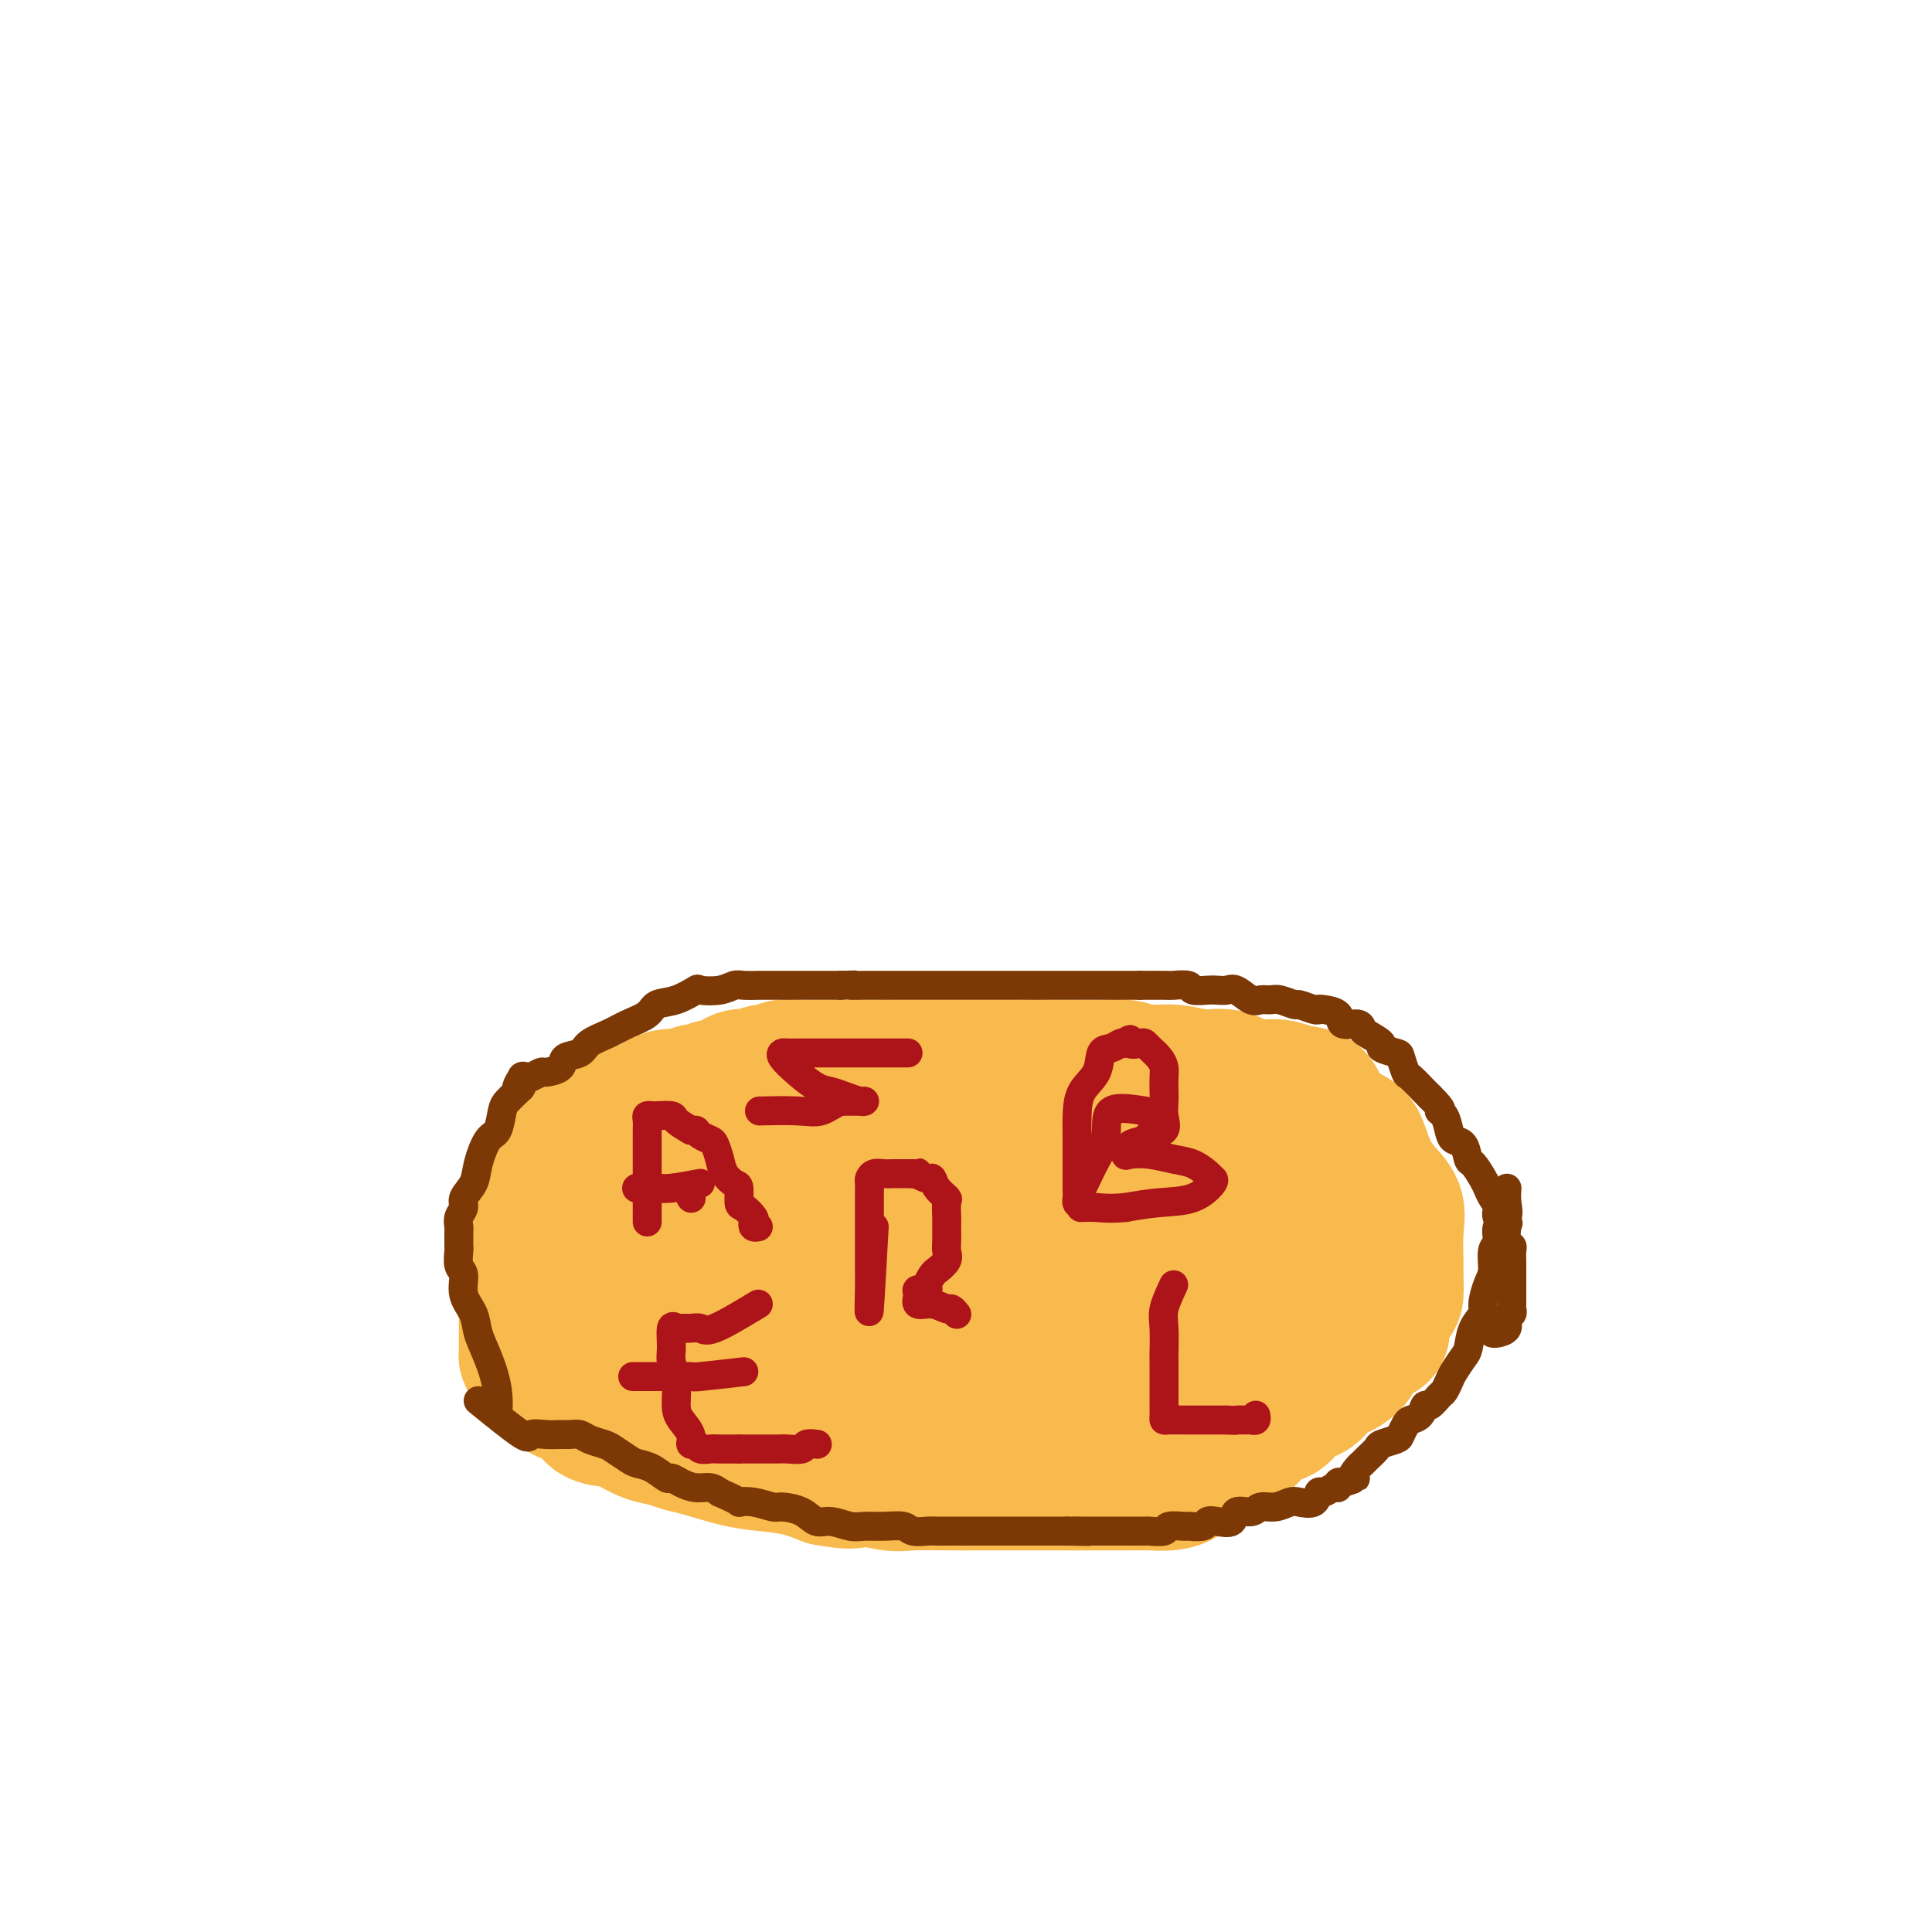 <svg viewBox='0 0 400 400' version='1.1' xmlns='http://www.w3.org/2000/svg' xmlns:xlink='http://www.w3.org/1999/xlink'><g fill='none' stroke='#F8BA4D' stroke-width='28' stroke-linecap='round' stroke-linejoin='round'><path d='M272,228c-4.166,-0.417 -8.331,-0.834 -11,-1c-2.669,-0.166 -3.841,-0.081 -5,0c-1.159,0.081 -2.304,0.157 -4,0c-1.696,-0.157 -3.941,-0.549 -5,-1c-1.059,-0.451 -0.932,-0.962 -2,-1c-1.068,-0.038 -3.332,0.396 -5,0c-1.668,-0.396 -2.738,-1.622 -4,-2c-1.262,-0.378 -2.714,0.091 -4,0c-1.286,-0.091 -2.406,-0.742 -4,-1c-1.594,-0.258 -3.661,-0.122 -5,0c-1.339,0.122 -1.950,0.229 -3,0c-1.050,-0.229 -2.539,-0.793 -4,-1c-1.461,-0.207 -2.895,-0.055 -4,0c-1.105,0.055 -1.880,0.015 -3,0c-1.120,-0.015 -2.586,-0.004 -4,0c-1.414,0.004 -2.778,0.001 -4,0c-1.222,-0.001 -2.304,-0.000 -3,0c-0.696,0.000 -1.006,0.000 -2,0c-0.994,-0.000 -2.670,-0.000 -4,0c-1.330,0.000 -2.312,0.000 -3,0c-0.688,-0.000 -1.081,-0.000 -2,0c-0.919,0.000 -2.363,0.000 -3,0c-0.637,-0.000 -0.468,-0.000 -1,0c-0.532,0.000 -1.766,0.000 -3,0'/><path d='M180,221c-5.883,-0.000 -2.592,-0.000 -2,0c0.592,0.000 -1.517,0.000 -3,0c-1.483,-0.000 -2.340,-0.001 -3,0c-0.660,0.001 -1.121,0.004 -2,0c-0.879,-0.004 -2.175,-0.016 -3,0c-0.825,0.016 -1.179,0.061 -2,0c-0.821,-0.061 -2.109,-0.229 -3,0c-0.891,0.229 -1.383,0.854 -2,1c-0.617,0.146 -1.357,-0.186 -2,0c-0.643,0.186 -1.188,0.891 -2,1c-0.812,0.109 -1.889,-0.378 -3,0c-1.111,0.378 -2.255,1.622 -3,2c-0.745,0.378 -1.090,-0.109 -2,0c-0.910,0.109 -2.383,0.816 -3,1c-0.617,0.184 -0.377,-0.153 -1,0c-0.623,0.153 -2.110,0.797 -3,1c-0.890,0.203 -1.182,-0.033 -2,0c-0.818,0.033 -2.161,0.337 -3,1c-0.839,0.663 -1.174,1.687 -2,2c-0.826,0.313 -2.143,-0.084 -3,0c-0.857,0.084 -1.255,0.651 -2,1c-0.745,0.349 -1.839,0.482 -3,1c-1.161,0.518 -2.389,1.422 -3,2c-0.611,0.578 -0.605,0.830 -1,1c-0.395,0.170 -1.192,0.257 -2,1c-0.808,0.743 -1.627,2.141 -2,3c-0.373,0.859 -0.299,1.181 -1,2c-0.701,0.819 -2.178,2.137 -3,3c-0.822,0.863 -0.991,1.271 -1,2c-0.009,0.729 0.140,1.780 0,3c-0.140,1.220 -0.570,2.610 -1,4'/><path d='M112,253c-0.758,2.210 -1.653,3.234 -2,4c-0.347,0.766 -0.146,1.273 0,2c0.146,0.727 0.235,1.672 0,3c-0.235,1.328 -0.795,3.037 -1,4c-0.205,0.963 -0.055,1.179 0,2c0.055,0.821 0.015,2.248 0,3c-0.015,0.752 -0.004,0.830 0,1c0.004,0.170 0.001,0.430 0,1c-0.001,0.570 -0.000,1.448 0,2c0.000,0.552 -0.001,0.778 0,1c0.001,0.222 0.002,0.439 0,1c-0.002,0.561 -0.009,1.464 0,2c0.009,0.536 0.033,0.705 0,1c-0.033,0.295 -0.122,0.716 0,1c0.122,0.284 0.454,0.430 1,1c0.546,0.570 1.305,1.565 2,2c0.695,0.435 1.325,0.309 2,1c0.675,0.691 1.395,2.199 2,3c0.605,0.801 1.095,0.896 2,1c0.905,0.104 2.226,0.217 3,1c0.774,0.783 1.001,2.237 2,3c0.999,0.763 2.770,0.835 4,1c1.230,0.165 1.918,0.425 3,1c1.082,0.575 2.557,1.467 4,2c1.443,0.533 2.855,0.706 4,1c1.145,0.294 2.023,0.708 3,1c0.977,0.292 2.052,0.462 4,1c1.948,0.538 4.770,1.443 7,2c2.230,0.557 3.870,0.765 6,1c2.130,0.235 4.752,0.496 7,1c2.248,0.504 4.124,1.252 6,2'/><path d='M171,306c6.996,1.332 5.985,0.161 7,0c1.015,-0.161 4.055,0.689 6,1c1.945,0.311 2.796,0.083 5,0c2.204,-0.083 5.761,-0.022 8,0c2.239,0.022 3.161,0.006 5,0c1.839,-0.006 4.595,-0.002 7,0c2.405,0.002 4.460,0.000 6,0c1.540,-0.000 2.564,-0.000 4,0c1.436,0.000 3.283,0.001 5,0c1.717,-0.001 3.303,-0.002 5,0c1.697,0.002 3.503,0.009 5,0c1.497,-0.009 2.684,-0.033 4,0c1.316,0.033 2.759,0.122 4,0c1.241,-0.122 2.278,-0.457 3,-1c0.722,-0.543 1.128,-1.295 2,-2c0.872,-0.705 2.210,-1.363 3,-2c0.790,-0.637 1.034,-1.254 2,-2c0.966,-0.746 2.655,-1.622 4,-2c1.345,-0.378 2.346,-0.260 3,-1c0.654,-0.740 0.961,-2.339 2,-3c1.039,-0.661 2.809,-0.386 4,-1c1.191,-0.614 1.804,-2.118 3,-3c1.196,-0.882 2.974,-1.141 4,-2c1.026,-0.859 1.299,-2.318 2,-3c0.701,-0.682 1.832,-0.587 3,-1c1.168,-0.413 2.375,-1.336 3,-2c0.625,-0.664 0.667,-1.070 1,-2c0.333,-0.930 0.955,-2.383 2,-3c1.045,-0.617 2.512,-0.397 3,-1c0.488,-0.603 -0.003,-2.029 0,-3c0.003,-0.971 0.502,-1.485 1,-2'/><path d='M287,271c1.537,-2.166 1.878,-2.081 2,-3c0.122,-0.919 0.024,-2.842 0,-4c-0.024,-1.158 0.026,-1.550 0,-3c-0.026,-1.450 -0.128,-3.958 0,-6c0.128,-2.042 0.486,-3.620 0,-5c-0.486,-1.380 -1.815,-2.564 -3,-4c-1.185,-1.436 -2.227,-3.124 -3,-5c-0.773,-1.876 -1.277,-3.941 -2,-5c-0.723,-1.059 -1.665,-1.111 -3,-2c-1.335,-0.889 -3.062,-2.614 -4,-4c-0.938,-1.386 -1.086,-2.432 -2,-3c-0.914,-0.568 -2.595,-0.659 -4,-1c-1.405,-0.341 -2.534,-0.933 -4,-1c-1.466,-0.067 -3.270,0.389 -5,0c-1.730,-0.389 -3.385,-1.625 -5,-2c-1.615,-0.375 -3.190,0.110 -5,0c-1.810,-0.110 -3.855,-0.814 -6,-1c-2.145,-0.186 -4.391,0.146 -6,0c-1.609,-0.146 -2.582,-0.771 -4,-1c-1.418,-0.229 -3.282,-0.061 -5,0c-1.718,0.061 -3.290,0.016 -5,0c-1.710,-0.016 -3.557,-0.004 -5,0c-1.443,0.004 -2.482,0.001 -4,0c-1.518,-0.001 -3.514,-0.000 -5,0c-1.486,0.000 -2.461,0.000 -4,0c-1.539,-0.000 -3.643,-0.000 -5,0c-1.357,0.000 -1.969,0.000 -3,0c-1.031,-0.000 -2.483,-0.000 -4,0c-1.517,0.000 -3.101,0.000 -4,0c-0.899,-0.000 -1.114,-0.000 -2,0c-0.886,0.000 -2.443,0.000 -4,0'/><path d='M183,221c-8.457,0.234 -4.601,0.818 -4,1c0.601,0.182 -2.054,-0.038 -4,0c-1.946,0.038 -3.183,0.335 -4,1c-0.817,0.665 -1.214,1.698 -2,2c-0.786,0.302 -1.962,-0.127 -3,0c-1.038,0.127 -1.940,0.811 -3,1c-1.060,0.189 -2.280,-0.118 -3,0c-0.720,0.118 -0.941,0.660 -2,1c-1.059,0.340 -2.957,0.476 -4,1c-1.043,0.524 -1.232,1.435 -2,2c-0.768,0.565 -2.116,0.783 -3,1c-0.884,0.217 -1.303,0.431 -2,1c-0.697,0.569 -1.672,1.492 -3,2c-1.328,0.508 -3.010,0.600 -4,1c-0.990,0.400 -1.289,1.107 -2,2c-0.711,0.893 -1.836,1.972 -3,3c-1.164,1.028 -2.368,2.007 -3,3c-0.632,0.993 -0.691,2.002 -1,3c-0.309,0.998 -0.867,1.987 -1,3c-0.133,1.013 0.161,2.050 0,3c-0.161,0.950 -0.776,1.812 -1,3c-0.224,1.188 -0.056,2.703 0,4c0.056,1.297 0.002,2.375 0,3c-0.002,0.625 0.048,0.796 0,1c-0.048,0.204 -0.195,0.440 0,1c0.195,0.560 0.730,1.446 1,2c0.270,0.554 0.274,0.778 1,1c0.726,0.222 2.174,0.441 3,1c0.826,0.559 1.030,1.458 2,2c0.970,0.542 2.706,0.726 4,1c1.294,0.274 2.147,0.637 3,1'/><path d='M143,272c2.254,1.047 1.389,0.666 2,1c0.611,0.334 2.696,1.385 4,2c1.304,0.615 1.826,0.795 3,1c1.174,0.205 3.001,0.435 4,1c0.999,0.565 1.169,1.464 2,2c0.831,0.536 2.324,0.710 3,1c0.676,0.290 0.537,0.697 2,1c1.463,0.303 4.529,0.502 6,1c1.471,0.498 1.345,1.295 3,2c1.655,0.705 5.089,1.317 8,2c2.911,0.683 5.299,1.437 8,2c2.701,0.563 5.717,0.936 9,1c3.283,0.064 6.835,-0.179 10,0c3.165,0.179 5.942,0.782 9,1c3.058,0.218 6.395,0.053 9,0c2.605,-0.053 4.476,0.008 7,0c2.524,-0.008 5.699,-0.085 8,0c2.301,0.085 3.727,0.332 6,0c2.273,-0.332 5.392,-1.243 8,-2c2.608,-0.757 4.706,-1.361 7,-2c2.294,-0.639 4.784,-1.312 7,-2c2.216,-0.688 4.156,-1.392 5,-2c0.844,-0.608 0.590,-1.119 1,-2c0.410,-0.881 1.484,-2.132 2,-3c0.516,-0.868 0.474,-1.353 0,-2c-0.474,-0.647 -1.380,-1.457 -2,-2c-0.620,-0.543 -0.953,-0.820 -2,-1c-1.047,-0.180 -2.806,-0.265 -4,-1c-1.194,-0.735 -1.821,-2.121 -3,-3c-1.179,-0.879 -2.908,-1.251 -4,-2c-1.092,-0.749 -1.546,-1.874 -2,-3'/><path d='M259,263c-3.280,-2.480 -2.980,-1.680 -4,-2c-1.020,-0.320 -3.360,-1.760 -5,-3c-1.640,-1.240 -2.580,-2.281 -4,-3c-1.420,-0.719 -3.322,-1.117 -5,-2c-1.678,-0.883 -3.134,-2.250 -5,-3c-1.866,-0.750 -4.143,-0.884 -6,-1c-1.857,-0.116 -3.295,-0.213 -5,-1c-1.705,-0.787 -3.676,-2.263 -6,-3c-2.324,-0.737 -4.999,-0.733 -7,-1c-2.001,-0.267 -3.326,-0.803 -5,-1c-1.674,-0.197 -3.696,-0.054 -6,0c-2.304,0.054 -4.890,0.019 -7,0c-2.110,-0.019 -3.744,-0.021 -6,0c-2.256,0.021 -5.135,0.064 -8,0c-2.865,-0.064 -5.717,-0.237 -8,0c-2.283,0.237 -3.996,0.883 -6,2c-2.004,1.117 -4.300,2.705 -6,4c-1.700,1.295 -2.803,2.296 -4,3c-1.197,0.704 -2.489,1.109 -4,2c-1.511,0.891 -3.242,2.266 -4,3c-0.758,0.734 -0.543,0.827 -1,1c-0.457,0.173 -1.587,0.426 -2,1c-0.413,0.574 -0.111,1.468 0,2c0.111,0.532 0.031,0.702 0,1c-0.031,0.298 -0.013,0.724 0,1c0.013,0.276 0.020,0.402 0,1c-0.020,0.598 -0.066,1.669 0,2c0.066,0.331 0.245,-0.076 2,0c1.755,0.076 5.088,0.636 9,1c3.912,0.364 8.403,0.533 13,1c4.597,0.467 9.298,1.234 14,2'/><path d='M183,270c8.205,0.634 9.716,0.218 13,0c3.284,-0.218 8.339,-0.238 13,0c4.661,0.238 8.928,0.733 14,0c5.072,-0.733 10.950,-2.694 17,-4c6.050,-1.306 12.272,-1.958 18,-3c5.728,-1.042 10.962,-2.476 15,-4c4.038,-1.524 6.880,-3.139 9,-4c2.120,-0.861 3.519,-0.968 4,-2c0.481,-1.032 0.045,-2.989 0,-4c-0.045,-1.011 0.301,-1.077 0,-1c-0.301,0.077 -1.250,0.296 -3,0c-1.750,-0.296 -4.300,-1.105 -7,-2c-2.700,-0.895 -5.550,-1.874 -9,-3c-3.450,-1.126 -7.501,-2.400 -12,-3c-4.499,-0.600 -9.445,-0.526 -14,-1c-4.555,-0.474 -8.720,-1.496 -13,-2c-4.280,-0.504 -8.676,-0.488 -13,0c-4.324,0.488 -8.577,1.450 -12,3c-3.423,1.550 -6.017,3.690 -9,6c-2.983,2.310 -6.354,4.791 -9,7c-2.646,2.209 -4.567,4.148 -7,6c-2.433,1.852 -5.377,3.619 -8,5c-2.623,1.381 -4.926,2.378 -7,3c-2.074,0.622 -3.917,0.871 -5,1c-1.083,0.129 -1.404,0.138 -2,0c-0.596,-0.138 -1.468,-0.422 -2,0c-0.532,0.422 -0.723,1.549 0,2c0.723,0.451 2.362,0.225 4,0'/><path d='M158,270c2.291,0.271 6.020,-0.052 12,0c5.980,0.052 14.211,0.479 22,0c7.789,-0.479 15.134,-1.864 22,-3c6.866,-1.136 13.251,-2.025 18,-3c4.749,-0.975 7.861,-2.037 10,-3c2.139,-0.963 3.305,-1.826 4,-3c0.695,-1.174 0.919,-2.660 1,-4c0.081,-1.340 0.020,-2.534 0,-4c-0.020,-1.466 0.002,-3.205 0,-4c-0.002,-0.795 -0.027,-0.648 0,-1c0.027,-0.352 0.108,-1.205 0,-2c-0.108,-0.795 -0.404,-1.534 -2,-2c-1.596,-0.466 -4.491,-0.661 -9,-1c-4.509,-0.339 -10.633,-0.822 -16,-1c-5.367,-0.178 -9.975,-0.050 -15,0c-5.025,0.050 -10.465,0.022 -15,0c-4.535,-0.022 -8.166,-0.039 -12,1c-3.834,1.039 -7.871,3.133 -11,5c-3.129,1.867 -5.349,3.505 -7,5c-1.651,1.495 -2.733,2.845 -4,4c-1.267,1.155 -2.718,2.113 -4,3c-1.282,0.887 -2.395,1.702 -3,2c-0.605,0.298 -0.701,0.080 -1,0c-0.299,-0.080 -0.800,-0.023 -1,0c-0.200,0.023 -0.100,0.011 0,0'/></g>
<g fill='none' stroke='#7C3805' stroke-width='6' stroke-linecap='round' stroke-linejoin='round'><path d='M99,290c3.647,2.959 7.295,5.917 9,7c1.705,1.083 1.468,0.289 2,0c0.532,-0.289 1.832,-0.075 3,0c1.168,0.075 2.204,0.009 3,0c0.796,-0.009 1.353,0.038 2,0c0.647,-0.038 1.385,-0.161 2,0c0.615,0.161 1.109,0.607 2,1c0.891,0.393 2.181,0.734 3,1c0.819,0.266 1.169,0.457 2,1c0.831,0.543 2.144,1.437 3,2c0.856,0.563 1.254,0.795 2,1c0.746,0.205 1.841,0.385 3,1c1.159,0.615 2.383,1.667 3,2c0.617,0.333 0.627,-0.052 1,0c0.373,0.052 1.110,0.540 2,1c0.890,0.460 1.932,0.893 3,1c1.068,0.107 2.162,-0.112 3,0c0.838,0.112 1.419,0.556 2,1'/><path d='M149,309c5.270,2.326 3.947,2.142 4,2c0.053,-0.142 1.484,-0.240 3,0c1.516,0.240 3.118,0.820 4,1c0.882,0.180 1.044,-0.039 2,0c0.956,0.039 2.705,0.336 4,1c1.295,0.664 2.134,1.695 3,2c0.866,0.305 1.759,-0.115 3,0c1.241,0.115 2.831,0.767 4,1c1.169,0.233 1.917,0.048 3,0c1.083,-0.048 2.501,0.040 4,0c1.499,-0.040 3.078,-0.207 4,0c0.922,0.207 1.188,0.787 2,1c0.812,0.213 2.172,0.057 3,0c0.828,-0.057 1.125,-0.015 2,0c0.875,0.015 2.329,0.004 3,0c0.671,-0.004 0.560,-0.001 1,0c0.440,0.001 1.432,0.000 2,0c0.568,-0.000 0.714,-0.000 1,0c0.286,0.000 0.714,0.000 1,0c0.286,-0.000 0.430,-0.000 1,0c0.570,0.000 1.565,0.000 2,0c0.435,-0.000 0.310,-0.000 1,0c0.690,0.000 2.196,0.000 3,0c0.804,-0.000 0.906,-0.000 1,0c0.094,0.000 0.181,0.000 1,0c0.819,-0.000 2.368,-0.000 3,0c0.632,0.000 0.345,0.000 1,0c0.655,-0.000 2.253,-0.000 3,0c0.747,0.000 0.642,0.000 1,0c0.358,-0.000 1.179,-0.000 2,0'/><path d='M221,317c7.399,0.155 3.395,0.041 2,0c-1.395,-0.041 -0.181,-0.011 1,0c1.181,0.011 2.330,0.003 3,0c0.670,-0.003 0.860,-0.001 1,0c0.140,0.001 0.231,0.000 1,0c0.769,-0.000 2.217,-0.000 3,0c0.783,0.000 0.900,0.001 1,0c0.100,-0.001 0.181,-0.004 1,0c0.819,0.004 2.374,0.015 3,0c0.626,-0.015 0.323,-0.057 1,0c0.677,0.057 2.336,0.212 3,0c0.664,-0.212 0.334,-0.793 1,-1c0.666,-0.207 2.327,-0.042 3,0c0.673,0.042 0.359,-0.039 1,0c0.641,0.039 2.236,0.199 3,0c0.764,-0.199 0.698,-0.756 1,-1c0.302,-0.244 0.972,-0.175 2,0c1.028,0.175 2.414,0.454 3,0c0.586,-0.454 0.374,-1.642 1,-2c0.626,-0.358 2.092,0.114 3,0c0.908,-0.114 1.259,-0.813 2,-1c0.741,-0.187 1.872,0.138 3,0c1.128,-0.138 2.252,-0.740 3,-1c0.748,-0.260 1.121,-0.179 2,0c0.879,0.179 2.264,0.455 3,0c0.736,-0.455 0.823,-1.642 1,-2c0.177,-0.358 0.442,0.114 1,0c0.558,-0.114 1.407,-0.814 2,-1c0.593,-0.186 0.929,0.142 1,0c0.071,-0.142 -0.123,-0.755 0,-1c0.123,-0.245 0.561,-0.123 1,0'/><path d='M278,307c3.965,-1.357 2.376,-0.749 2,-1c-0.376,-0.251 0.460,-1.363 1,-2c0.540,-0.637 0.782,-0.801 1,-1c0.218,-0.199 0.411,-0.434 1,-1c0.589,-0.566 1.573,-1.465 2,-2c0.427,-0.535 0.299,-0.707 1,-1c0.701,-0.293 2.233,-0.707 3,-1c0.767,-0.293 0.769,-0.465 1,-1c0.231,-0.535 0.691,-1.434 1,-2c0.309,-0.566 0.468,-0.800 1,-1c0.532,-0.200 1.438,-0.367 2,-1c0.562,-0.633 0.781,-1.731 1,-2c0.219,-0.269 0.439,0.291 1,0c0.561,-0.291 1.463,-1.433 2,-2c0.537,-0.567 0.707,-0.559 1,-1c0.293,-0.441 0.707,-1.332 1,-2c0.293,-0.668 0.464,-1.114 1,-2c0.536,-0.886 1.435,-2.213 2,-3c0.565,-0.787 0.795,-1.033 1,-2c0.205,-0.967 0.385,-2.655 1,-4c0.615,-1.345 1.666,-2.346 2,-3c0.334,-0.654 -0.050,-0.961 0,-2c0.050,-1.039 0.533,-2.810 1,-4c0.467,-1.190 0.917,-1.798 1,-3c0.083,-1.202 -0.202,-2.996 0,-4c0.202,-1.004 0.891,-1.216 1,-2c0.109,-0.784 -0.363,-2.138 0,-3c0.363,-0.862 1.559,-1.232 2,-2c0.441,-0.768 0.126,-1.934 0,-3c-0.126,-1.066 -0.063,-2.033 0,-3'/><path d='M103,290c-0.045,1.655 -0.091,3.311 0,3c0.091,-0.311 0.318,-2.588 0,-5c-0.318,-2.412 -1.180,-4.958 -2,-7c-0.820,-2.042 -1.596,-3.582 -2,-5c-0.404,-1.418 -0.434,-2.716 -1,-4c-0.566,-1.284 -1.668,-2.554 -2,-4c-0.332,-1.446 0.107,-3.069 0,-4c-0.107,-0.931 -0.761,-1.171 -1,-2c-0.239,-0.829 -0.064,-2.249 0,-3c0.064,-0.751 0.016,-0.834 0,-1c-0.016,-0.166 0.000,-0.415 0,-1c-0.000,-0.585 -0.016,-1.507 0,-2c0.016,-0.493 0.064,-0.557 0,-1c-0.064,-0.443 -0.239,-1.264 0,-2c0.239,-0.736 0.893,-1.388 1,-2c0.107,-0.612 -0.333,-1.183 0,-2c0.333,-0.817 1.437,-1.878 2,-3c0.563,-1.122 0.584,-2.303 1,-4c0.416,-1.697 1.228,-3.911 2,-5c0.772,-1.089 1.506,-1.055 2,-2c0.494,-0.945 0.748,-2.870 1,-4c0.252,-1.130 0.500,-1.466 1,-2c0.500,-0.534 1.250,-1.267 2,-2'/><path d='M107,226c1.792,-4.281 0.272,-1.983 0,-1c-0.272,0.983 0.705,0.652 1,0c0.295,-0.652 -0.092,-1.624 0,-2c0.092,-0.376 0.663,-0.155 1,0c0.337,0.155 0.442,0.245 1,0c0.558,-0.245 1.571,-0.824 2,-1c0.429,-0.176 0.273,0.052 1,0c0.727,-0.052 2.336,-0.384 3,-1c0.664,-0.616 0.382,-1.516 1,-2c0.618,-0.484 2.137,-0.552 3,-1c0.863,-0.448 1.069,-1.276 2,-2c0.931,-0.724 2.586,-1.345 4,-2c1.414,-0.655 2.586,-1.346 4,-2c1.414,-0.654 3.069,-1.272 4,-2c0.931,-0.728 1.137,-1.567 2,-2c0.863,-0.433 2.381,-0.459 4,-1c1.619,-0.541 3.338,-1.595 4,-2c0.662,-0.405 0.265,-0.161 1,0c0.735,0.161 2.601,0.239 4,0c1.399,-0.239 2.332,-0.796 3,-1c0.668,-0.204 1.071,-0.055 2,0c0.929,0.055 2.384,0.015 3,0c0.616,-0.015 0.392,-0.004 1,0c0.608,0.004 2.050,0.001 3,0c0.950,-0.001 1.410,-0.000 2,0c0.590,0.000 1.309,0.000 2,0c0.691,-0.000 1.354,-0.000 2,0c0.646,0.000 1.276,0.000 2,0c0.724,-0.000 1.541,-0.000 2,0c0.459,0.000 0.560,0.000 1,0c0.440,-0.000 1.220,-0.000 2,0'/><path d='M174,204c4.915,-0.155 2.204,-0.041 2,0c-0.204,0.041 2.100,0.011 3,0c0.900,-0.011 0.398,-0.003 1,0c0.602,0.003 2.310,0.001 3,0c0.690,-0.001 0.364,-0.000 1,0c0.636,0.000 2.234,0.000 3,0c0.766,-0.000 0.700,-0.000 1,0c0.300,0.000 0.967,0.000 2,0c1.033,-0.000 2.431,-0.000 3,0c0.569,0.000 0.307,0.000 1,0c0.693,-0.000 2.339,-0.000 3,0c0.661,0.000 0.337,0.000 1,0c0.663,-0.000 2.314,-0.000 3,0c0.686,0.000 0.407,0.000 1,0c0.593,-0.000 2.060,-0.000 3,0c0.940,0.000 1.354,0.000 2,0c0.646,-0.000 1.522,-0.000 2,0c0.478,0.000 0.556,0.000 1,0c0.444,-0.000 1.255,-0.000 2,0c0.745,0.000 1.426,0.000 2,0c0.574,-0.000 1.041,-0.000 2,0c0.959,0.000 2.410,0.000 3,0c0.590,-0.000 0.319,0.000 1,0c0.681,0.000 2.313,0.000 3,0c0.687,0.000 0.428,0.000 1,0c0.572,0.000 1.977,0.000 3,0c1.023,0.000 1.666,0.000 2,0c0.334,0.000 0.359,0.000 1,0c0.641,0.000 1.897,0.000 3,0c1.103,0.000 2.051,0.000 3,0'/><path d='M236,204c9.882,0.001 3.588,0.004 2,0c-1.588,-0.004 1.532,-0.015 3,0c1.468,0.015 1.285,0.056 2,0c0.715,-0.056 2.327,-0.211 3,0c0.673,0.211 0.406,0.786 1,1c0.594,0.214 2.050,0.065 3,0c0.950,-0.065 1.395,-0.046 2,0c0.605,0.046 1.370,0.118 2,0c0.630,-0.118 1.126,-0.425 2,0c0.874,0.425 2.126,1.582 3,2c0.874,0.418 1.370,0.097 2,0c0.630,-0.097 1.395,0.030 2,0c0.605,-0.030 1.052,-0.218 2,0c0.948,0.218 2.398,0.843 3,1c0.602,0.157 0.354,-0.152 1,0c0.646,0.152 2.184,0.767 3,1c0.816,0.233 0.908,0.086 1,0c0.092,-0.086 0.182,-0.111 1,0c0.818,0.111 2.363,0.357 3,1c0.637,0.643 0.365,1.682 1,2c0.635,0.318 2.178,-0.084 3,0c0.822,0.084 0.924,0.653 1,1c0.076,0.347 0.124,0.472 1,1c0.876,0.528 2.578,1.459 3,2c0.422,0.541 -0.436,0.692 0,1c0.436,0.308 2.166,0.772 3,1c0.834,0.228 0.773,0.218 1,1c0.227,0.782 0.741,2.354 1,3c0.259,0.646 0.262,0.366 1,1c0.738,0.634 2.211,2.181 3,3c0.789,0.819 0.895,0.909 1,1'/><path d='M296,227c3.346,3.289 2.210,3.012 2,3c-0.210,-0.012 0.507,0.243 1,1c0.493,0.757 0.761,2.018 1,3c0.239,0.982 0.449,1.684 1,2c0.551,0.316 1.443,0.244 2,1c0.557,0.756 0.779,2.338 1,3c0.221,0.662 0.442,0.404 1,1c0.558,0.596 1.454,2.047 2,3c0.546,0.953 0.742,1.408 1,2c0.258,0.592 0.577,1.323 1,2c0.423,0.677 0.949,1.302 1,2c0.051,0.698 -0.375,1.468 0,2c0.375,0.532 1.550,0.824 2,1c0.450,0.176 0.173,0.236 0,1c-0.173,0.764 -0.243,2.232 0,3c0.243,0.768 0.797,0.836 1,1c0.203,0.164 0.054,0.423 0,1c-0.054,0.577 -0.015,1.472 0,2c0.015,0.528 0.004,0.690 0,1c-0.004,0.310 -0.001,0.769 0,1c0.001,0.231 -0.000,0.233 0,1c0.000,0.767 0.001,2.300 0,3c-0.001,0.700 -0.005,0.568 0,1c0.005,0.432 0.017,1.429 0,2c-0.017,0.571 -0.064,0.717 0,1c0.064,0.283 0.238,0.703 0,1c-0.238,0.297 -0.887,0.472 -1,1c-0.113,0.528 0.310,1.410 0,2c-0.310,0.590 -1.353,0.890 -2,1c-0.647,0.110 -0.899,0.032 -1,0c-0.101,-0.032 -0.050,-0.016 0,0'/></g>
<g fill='none' stroke='#AD1419' stroke-width='6' stroke-linecap='round' stroke-linejoin='round'><path d='M134,253c0.000,-1.103 0.000,-2.205 0,-3c-0.000,-0.795 -0.000,-1.281 0,-2c0.000,-0.719 0.000,-1.670 0,-3c-0.000,-1.330 -0.000,-3.038 0,-4c0.000,-0.962 0.000,-1.178 0,-2c-0.000,-0.822 -0.001,-2.248 0,-3c0.001,-0.752 0.004,-0.828 0,-1c-0.004,-0.172 -0.014,-0.438 0,-1c0.014,-0.562 0.053,-1.419 0,-2c-0.053,-0.581 -0.199,-0.885 0,-1c0.199,-0.115 0.741,-0.039 1,0c0.259,0.039 0.234,0.041 1,0c0.766,-0.041 2.322,-0.127 3,0c0.678,0.127 0.480,0.465 1,1c0.520,0.535 1.760,1.268 3,2'/><path d='M143,234c1.587,0.263 1.055,-0.078 1,0c-0.055,0.078 0.365,0.577 1,1c0.635,0.423 1.483,0.772 2,1c0.517,0.228 0.703,0.335 1,1c0.297,0.665 0.706,1.888 1,3c0.294,1.112 0.473,2.114 1,3c0.527,0.886 1.403,1.656 2,2c0.597,0.344 0.917,0.263 1,1c0.083,0.737 -0.070,2.292 0,3c0.070,0.708 0.362,0.568 1,1c0.638,0.432 1.621,1.436 2,2c0.379,0.564 0.153,0.687 0,1c-0.153,0.313 -0.234,0.815 0,1c0.234,0.185 0.781,0.053 1,0c0.219,-0.053 0.109,-0.026 0,0'/><path d='M143,248c0.000,0.000 0.100,0.100 0.1,0.1'/><path d='M145,245c-2.223,0.423 -4.445,0.845 -6,1c-1.555,0.155 -2.441,0.041 -3,0c-0.559,-0.041 -0.789,-0.011 -1,0c-0.211,0.011 -0.403,0.003 -1,0c-0.597,-0.003 -1.599,-0.001 -2,0c-0.401,0.001 -0.200,0.000 0,0'/><path d='M243,266c-0.845,1.803 -1.691,3.606 -2,5c-0.309,1.394 -0.083,2.380 0,4c0.083,1.620 0.022,3.873 0,5c-0.022,1.127 -0.006,1.127 0,2c0.006,0.873 0.002,2.619 0,4c-0.002,1.381 -0.001,2.398 0,3c0.001,0.602 0.001,0.788 0,1c-0.001,0.212 -0.005,0.449 0,1c0.005,0.551 0.018,1.416 0,2c-0.018,0.584 -0.066,0.889 0,1c0.066,0.111 0.248,0.030 1,0c0.752,-0.030 2.074,-0.008 3,0c0.926,0.008 1.454,0.002 2,0c0.546,-0.002 1.108,-0.001 2,0c0.892,0.001 2.112,0.000 3,0c0.888,-0.000 1.444,-0.000 2,0'/><path d='M254,294c2.355,0.154 1.741,0.037 2,0c0.259,-0.037 1.390,0.004 2,0c0.610,-0.004 0.700,-0.053 1,0c0.300,0.053 0.812,0.206 1,0c0.188,-0.206 0.054,-0.773 0,-1c-0.054,-0.227 -0.027,-0.113 0,0'/><path d='M181,254c-0.423,7.521 -0.845,15.041 -1,17c-0.155,1.959 -0.041,-1.645 0,-4c0.041,-2.355 0.011,-3.461 0,-5c-0.011,-1.539 -0.004,-3.511 0,-5c0.004,-1.489 0.003,-2.494 0,-4c-0.003,-1.506 -0.009,-3.514 0,-5c0.009,-1.486 0.031,-2.451 0,-3c-0.031,-0.549 -0.117,-0.683 0,-1c0.117,-0.317 0.437,-0.817 1,-1c0.563,-0.183 1.367,-0.049 2,0c0.633,0.049 1.093,0.013 2,0c0.907,-0.013 2.259,-0.004 3,0c0.741,0.004 0.870,0.002 1,0'/><path d='M189,243c1.512,-0.377 0.791,-0.318 1,0c0.209,0.318 1.348,0.895 2,1c0.652,0.105 0.816,-0.263 1,0c0.184,0.263 0.389,1.158 1,2c0.611,0.842 1.628,1.633 2,2c0.372,0.367 0.099,0.311 0,1c-0.099,0.689 -0.025,2.124 0,3c0.025,0.876 -0.000,1.194 0,2c0.000,0.806 0.026,2.099 0,3c-0.026,0.901 -0.102,1.411 0,2c0.102,0.589 0.383,1.258 0,2c-0.383,0.742 -1.431,1.557 -2,2c-0.569,0.443 -0.660,0.513 -1,1c-0.340,0.487 -0.931,1.392 -1,2c-0.069,0.608 0.382,0.918 0,1c-0.382,0.082 -1.598,-0.065 -2,0c-0.402,0.065 0.011,0.342 0,1c-0.011,0.658 -0.444,1.697 0,2c0.444,0.303 1.765,-0.129 3,0c1.235,0.129 2.382,0.818 3,1c0.618,0.182 0.705,-0.143 1,0c0.295,0.143 0.799,0.755 1,1c0.201,0.245 0.101,0.122 0,0'/><path d='M237,230c-2.891,-0.444 -5.783,-0.887 -7,0c-1.217,0.887 -0.761,3.105 -1,5c-0.239,1.895 -1.174,3.466 -2,5c-0.826,1.534 -1.542,3.031 -2,4c-0.458,0.969 -0.659,1.411 -1,2c-0.341,0.589 -0.823,1.323 -1,2c-0.177,0.677 -0.048,1.295 0,1c0.048,-0.295 0.014,-1.503 0,-3c-0.014,-1.497 -0.007,-3.284 0,-5c0.007,-1.716 0.014,-3.360 0,-5c-0.014,-1.640 -0.051,-3.276 0,-5c0.051,-1.724 0.188,-3.538 1,-5c0.812,-1.462 2.298,-2.574 3,-4c0.702,-1.426 0.621,-3.166 1,-4c0.379,-0.834 1.217,-0.763 2,-1c0.783,-0.237 1.509,-0.782 2,-1c0.491,-0.218 0.745,-0.109 1,0'/><path d='M233,216c1.511,-1.550 0.790,-0.423 1,0c0.210,0.423 1.352,0.144 2,0c0.648,-0.144 0.800,-0.153 1,0c0.200,0.153 0.446,0.468 1,1c0.554,0.532 1.417,1.283 2,2c0.583,0.717 0.888,1.402 1,2c0.112,0.598 0.033,1.109 0,2c-0.033,0.891 -0.020,2.161 0,3c0.020,0.839 0.047,1.247 0,2c-0.047,0.753 -0.166,1.850 0,3c0.166,1.150 0.619,2.354 0,3c-0.619,0.646 -2.309,0.734 -3,1c-0.691,0.266 -0.385,0.712 -1,1c-0.615,0.288 -2.153,0.420 -3,1c-0.847,0.580 -1.003,1.607 -1,2c0.003,0.393 0.165,0.150 1,0c0.835,-0.150 2.342,-0.209 4,0c1.658,0.209 3.466,0.684 5,1c1.534,0.316 2.794,0.473 4,1c1.206,0.527 2.359,1.422 3,2c0.641,0.578 0.771,0.837 1,1c0.229,0.163 0.556,0.229 0,1c-0.556,0.771 -1.996,2.246 -4,3c-2.004,0.754 -4.573,0.787 -7,1c-2.427,0.213 -4.714,0.607 -7,1'/><path d='M233,250c-3.345,0.310 -4.708,0.083 -6,0c-1.292,-0.083 -2.512,-0.024 -3,0c-0.488,0.024 -0.244,0.012 0,0'/><path d='M157,270c-3.510,2.114 -7.020,4.228 -9,5c-1.980,0.772 -2.429,0.204 -3,0c-0.571,-0.204 -1.263,-0.042 -2,0c-0.737,0.042 -1.519,-0.037 -2,0c-0.481,0.037 -0.661,0.188 -1,0c-0.339,-0.188 -0.837,-0.717 -1,0c-0.163,0.717 0.011,2.681 0,4c-0.011,1.319 -0.205,1.995 0,3c0.205,1.005 0.811,2.340 1,4c0.189,1.660 -0.037,3.645 0,5c0.037,1.355 0.338,2.080 1,3c0.662,0.920 1.686,2.036 2,3c0.314,0.964 -0.083,1.775 0,2c0.083,0.225 0.647,-0.136 1,0c0.353,0.136 0.497,0.768 1,1c0.503,0.232 1.366,0.062 2,0c0.634,-0.062 1.038,-0.018 2,0c0.962,0.018 2.481,0.009 4,0'/><path d='M153,300c1.839,0.000 2.437,0.001 3,0c0.563,-0.001 1.091,-0.004 2,0c0.909,0.004 2.198,0.015 3,0c0.802,-0.015 1.115,-0.057 2,0c0.885,0.057 2.340,0.211 3,0c0.660,-0.211 0.524,-0.788 1,-1c0.476,-0.212 1.565,-0.061 2,0c0.435,0.061 0.218,0.030 0,0'/><path d='M154,284c-3.682,0.423 -7.365,0.845 -9,1c-1.635,0.155 -1.223,0.041 -2,0c-0.777,-0.041 -2.744,-0.011 -4,0c-1.256,0.011 -1.801,0.003 -3,0c-1.199,-0.003 -3.054,-0.001 -4,0c-0.946,0.001 -0.985,0.000 -1,0c-0.015,-0.000 -0.008,-0.000 0,0'/><path d='M188,218c-4.658,-0.000 -9.317,-0.000 -12,0c-2.683,0.000 -3.391,0.000 -4,0c-0.609,-0.000 -1.119,-0.000 -2,0c-0.881,0.000 -2.133,0.002 -3,0c-0.867,-0.002 -1.349,-0.006 -2,0c-0.651,0.006 -1.472,0.022 -2,0c-0.528,-0.022 -0.763,-0.084 -1,0c-0.237,0.084 -0.475,0.312 0,1c0.475,0.688 1.665,1.834 3,3c1.335,1.166 2.817,2.351 4,3c1.183,0.649 2.068,0.762 3,1c0.932,0.238 1.913,0.600 3,1c1.087,0.400 2.281,0.839 3,1c0.719,0.161 0.963,0.043 1,0c0.037,-0.043 -0.132,-0.012 -1,0c-0.868,0.012 -2.434,0.006 -4,0'/><path d='M174,228c-1.333,0.453 -2.667,1.585 -4,2c-1.333,0.415 -2.667,0.112 -5,0c-2.333,-0.112 -5.667,-0.032 -7,0c-1.333,0.032 -0.667,0.016 0,0'/></g>
</svg>